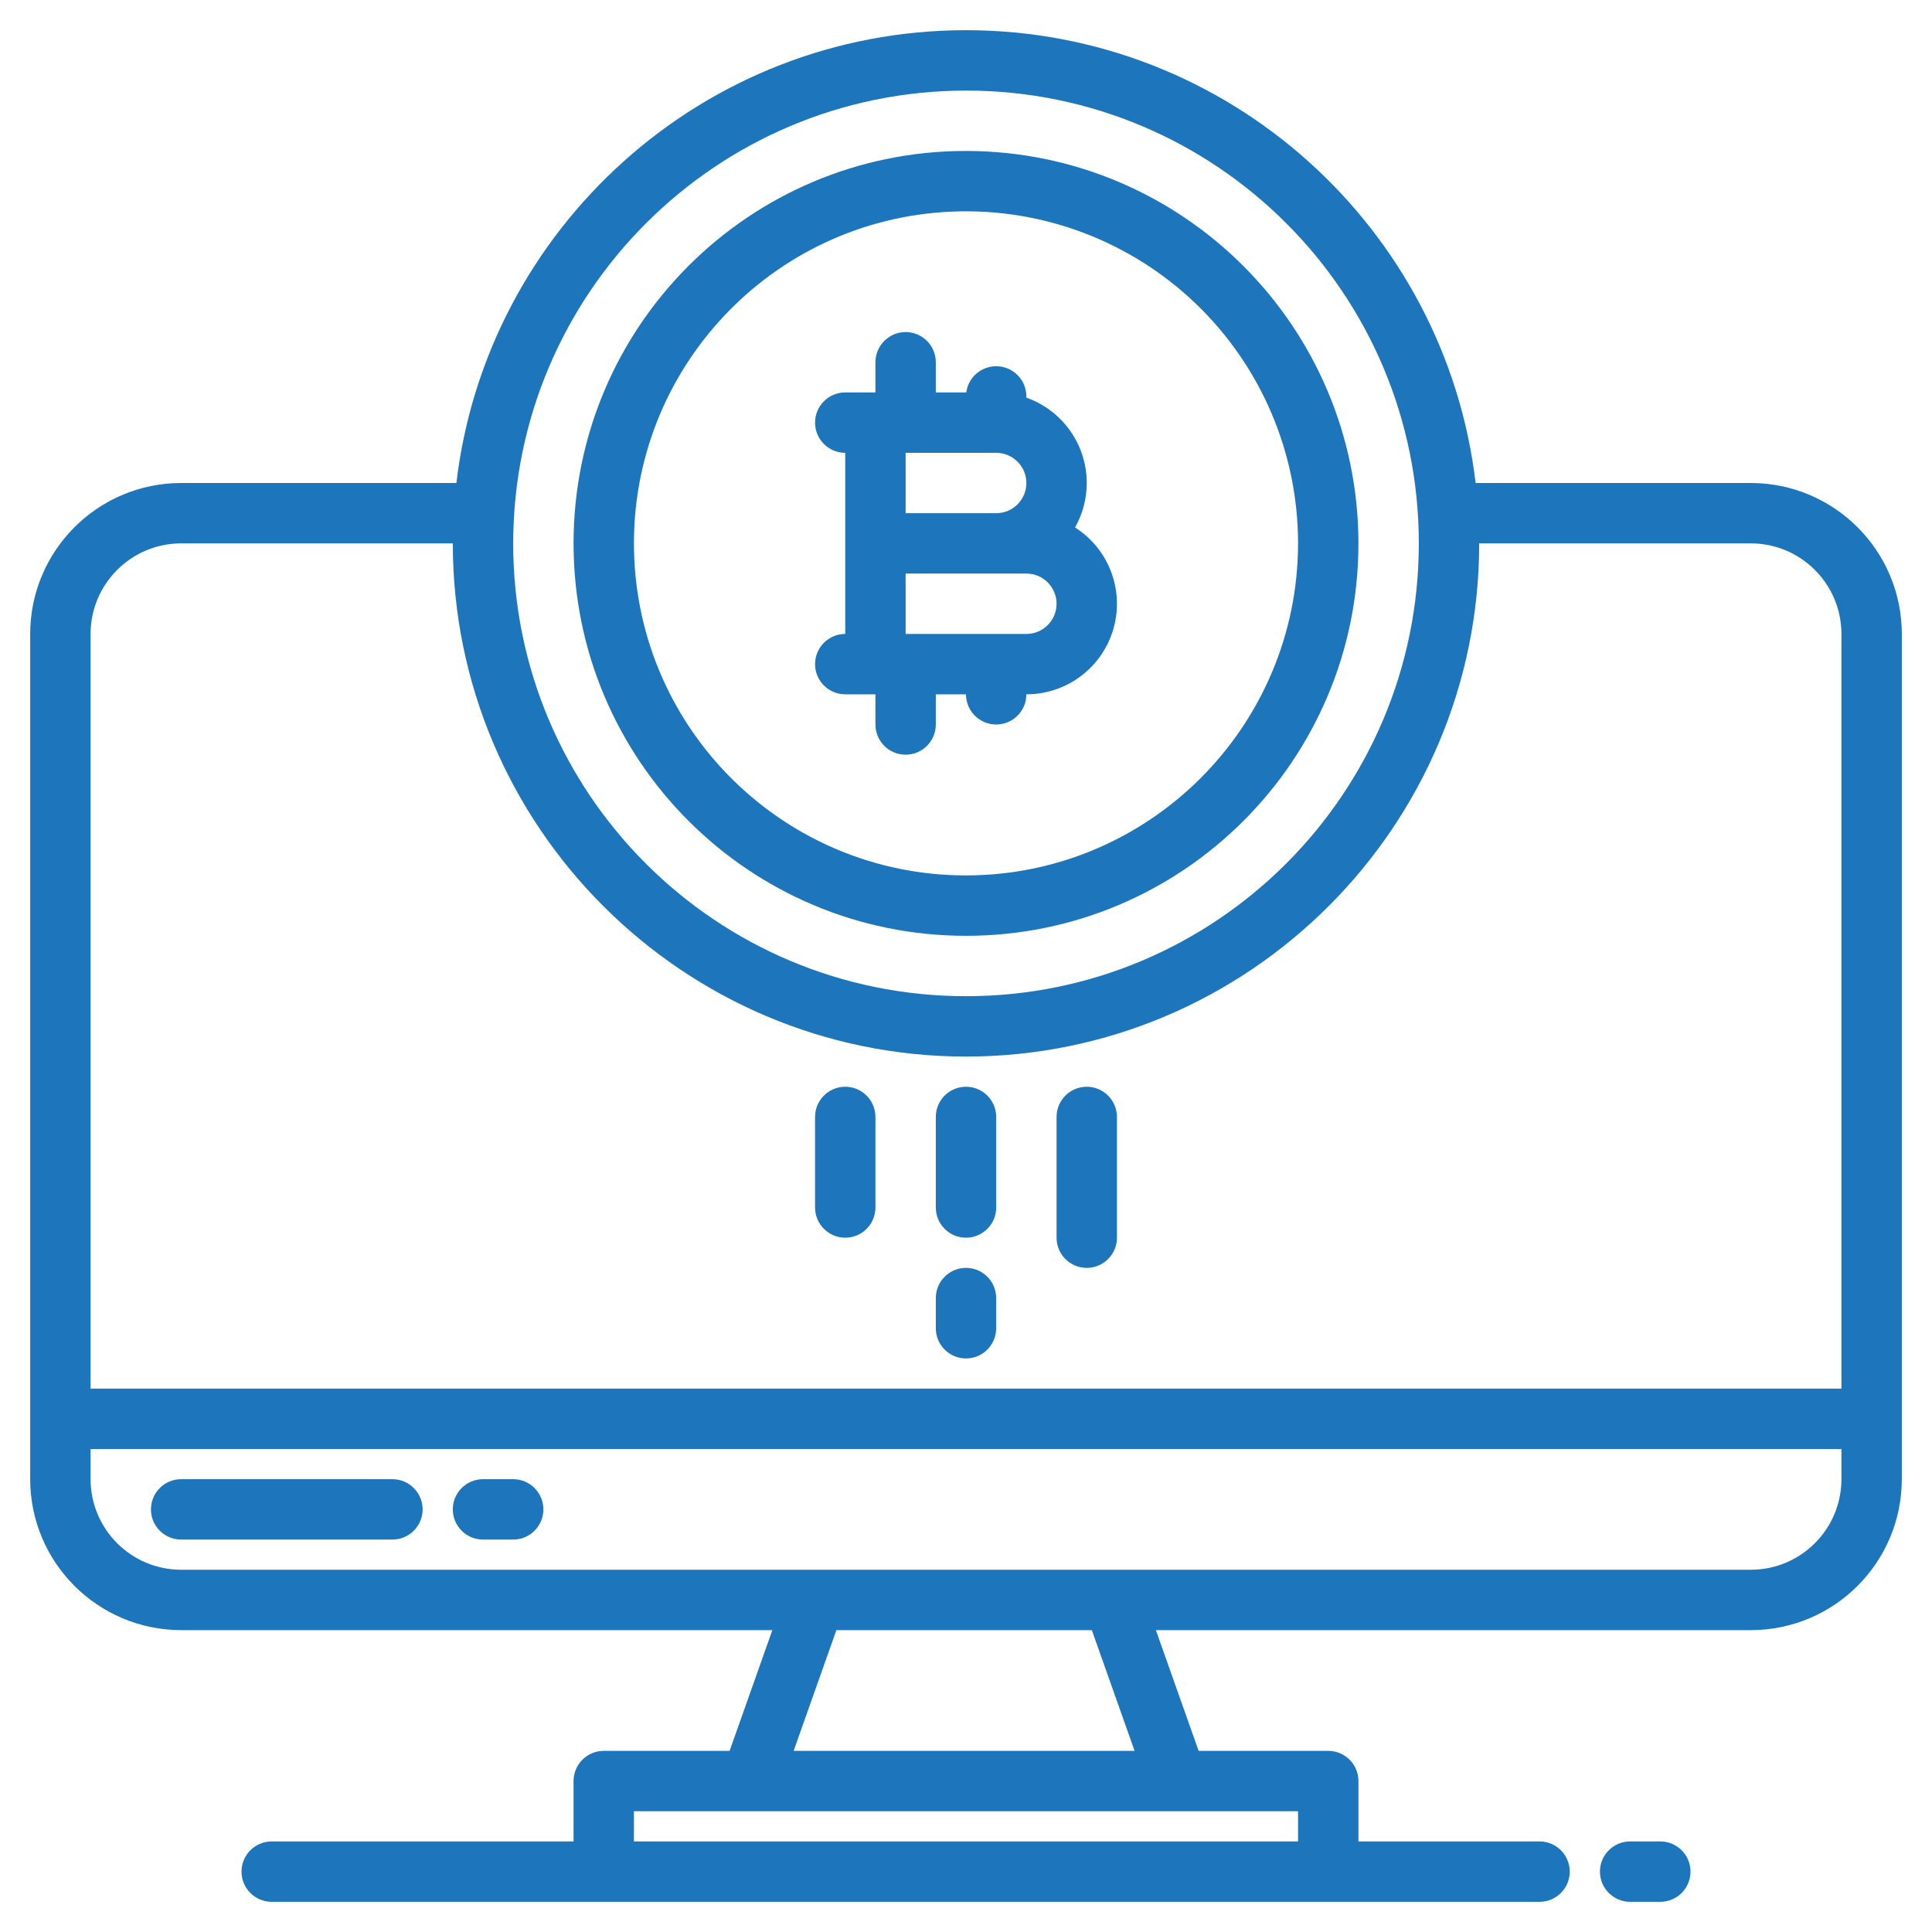 <svg xmlns="http://www.w3.org/2000/svg" xmlns:xlink="http://www.w3.org/1999/xlink" viewBox="0,0,256,256" width="20px" height="20px" fill-rule="nonzero"><g fill="#1d75bc" fill-rule="nonzero" stroke="none" stroke-width="1" stroke-linecap="butt" stroke-linejoin="miter" stroke-miterlimit="10" stroke-dasharray="" stroke-dashoffset="0" font-family="none" font-weight="none" font-size="none" text-anchor="none" style="mix-blend-mode: normal"><g transform="scale(0.5,0.5)"><path d="M256,8c-69.58,0 -127.111,52.52 -135.051,120h-72.949c-22.082,0.022 -39.978,17.918 -40,40v224c0.022,22.082 17.918,39.978 40,40h156.68l-11.33,32h-33.35c-4.418,0 -8,3.582 -8,8v16h-80c-4.418,0 -8,3.582 -8,8c0,4.418 3.582,8 8,8h336c4.418,0 8,-3.582 8,-8c0,-4.418 -3.582,-8 -8,-8h-48v-16c0,-4.418 -3.582,-8 -8,-8h-34.35l-11.33,-32h157.68c22.082,-0.022 39.978,-17.918 40,-40v-224c-0.022,-22.082 -17.918,-39.978 -40,-40h-72.949c-7.94,-67.48 -65.471,-120 -135.051,-120zM256,24c66.274,0 120,53.726 120,120c0,66.274 -53.726,120 -120,120c-66.274,0 -120,-53.726 -120,-120c0.074,-66.244 53.756,-119.926 120,-120zM256,40c-57.438,0 -104,46.562 -104,104c0,57.438 46.562,104 104,104c57.438,0 104,-46.562 104,-104c-0.062,-57.412 -46.588,-103.938 -104,-104zM252.342,56.076c23.953,-0.997 47.276,7.822 64.576,24.418c17.301,16.596 27.082,39.532 27.082,63.506c-0.055,48.578 -39.422,87.945 -88,88c-47.887,-0.001 -86.983,-38.294 -87.979,-86.171c-0.996,-47.877 36.475,-87.761 84.32,-89.753zM239.766,88.004c-4.325,0.127 -7.765,3.669 -7.766,7.996v8h-8c-4.418,0 -8,3.582 -8,8c0,4.418 3.582,8 8,8v48c-4.418,0 -8,3.582 -8,8c0,4.418 3.582,8 8,8h8v8c0,4.418 3.582,8 8,8c4.418,0 8,-3.582 8,-8v-8h8c0,4.418 3.582,8 8,8c4.418,0 8,-3.582 8,-8c10.666,0.006 20.055,-7.031 23.042,-17.27c2.987,-10.239 -1.145,-21.221 -10.142,-26.951c3.486,-6.172 4.062,-13.571 1.573,-20.208c-2.489,-6.637 -7.788,-11.833 -14.473,-14.19v-0.381c-0.03,-4.202 -3.305,-7.664 -7.499,-7.927c-4.194,-0.263 -7.876,2.763 -8.431,6.927h-8.07v-8c-0,-2.162 -0.876,-4.232 -2.427,-5.739c-1.551,-1.506 -3.646,-2.321 -5.808,-2.257zM240,120h24c4.418,0 8,3.582 8,8c0,4.418 -3.582,8 -8,8h-24zM48,144h72c0,74.99 61.01,136 136,136c74.99,0 136,-61.01 136,-136h72c13.248,0.018 23.982,10.752 24,24v200h-464v-200c0.018,-13.248 10.752,-23.982 24,-24zM240,152h32c4.418,0 8,3.582 8,8c0,4.418 -3.582,8 -8,8h-32zM223.766,288.004c-4.325,0.127 -7.765,3.669 -7.766,7.996v24c0,4.418 3.582,8 8,8c4.418,0 8,-3.582 8,-8v-24c-0,-2.162 -0.876,-4.232 -2.427,-5.739c-1.551,-1.506 -3.646,-2.321 -5.808,-2.257zM255.766,288.004c-4.325,0.127 -7.765,3.669 -7.766,7.996v24c0,4.418 3.582,8 8,8c4.418,0 8,-3.582 8,-8v-24c-0,-2.162 -0.876,-4.232 -2.427,-5.739c-1.551,-1.506 -3.646,-2.321 -5.808,-2.257zM287.766,288.004c-4.325,0.127 -7.765,3.669 -7.766,7.996v32c0,4.418 3.582,8 8,8c4.418,0 8,-3.582 8,-8v-32c-0,-2.162 -0.876,-4.232 -2.427,-5.739c-1.551,-1.506 -3.646,-2.321 -5.808,-2.257zM255.766,336.004c-4.325,0.127 -7.765,3.669 -7.766,7.996v8c0,4.418 3.582,8 8,8c4.418,0 8,-3.582 8,-8v-8c-0,-2.162 -0.876,-4.232 -2.427,-5.739c-1.551,-1.506 -3.646,-2.321 -5.808,-2.257zM24,384h464v8c-0.018,13.248 -10.752,23.982 -24,24h-416c-13.248,-0.018 -23.982,-10.752 -24,-24zM48,392c-4.418,0 -8,3.582 -8,8c0,4.418 3.582,8 8,8h56c4.418,0 8,-3.582 8,-8c0,-4.418 -3.582,-8 -8,-8zM128,392c-4.418,0 -8,3.582 -8,8c0,4.418 3.582,8 8,8h8c4.418,0 8,-3.582 8,-8c0,-4.418 -3.582,-8 -8,-8zM221.65,432h67.699l11.33,32h-90.359zM168,480h176v8h-176zM432,488c-4.418,0 -8,3.582 -8,8c0,4.418 3.582,8 8,8h8c4.418,0 8,-3.582 8,-8c0,-4.418 -3.582,-8 -8,-8z"></path></g></g></svg>